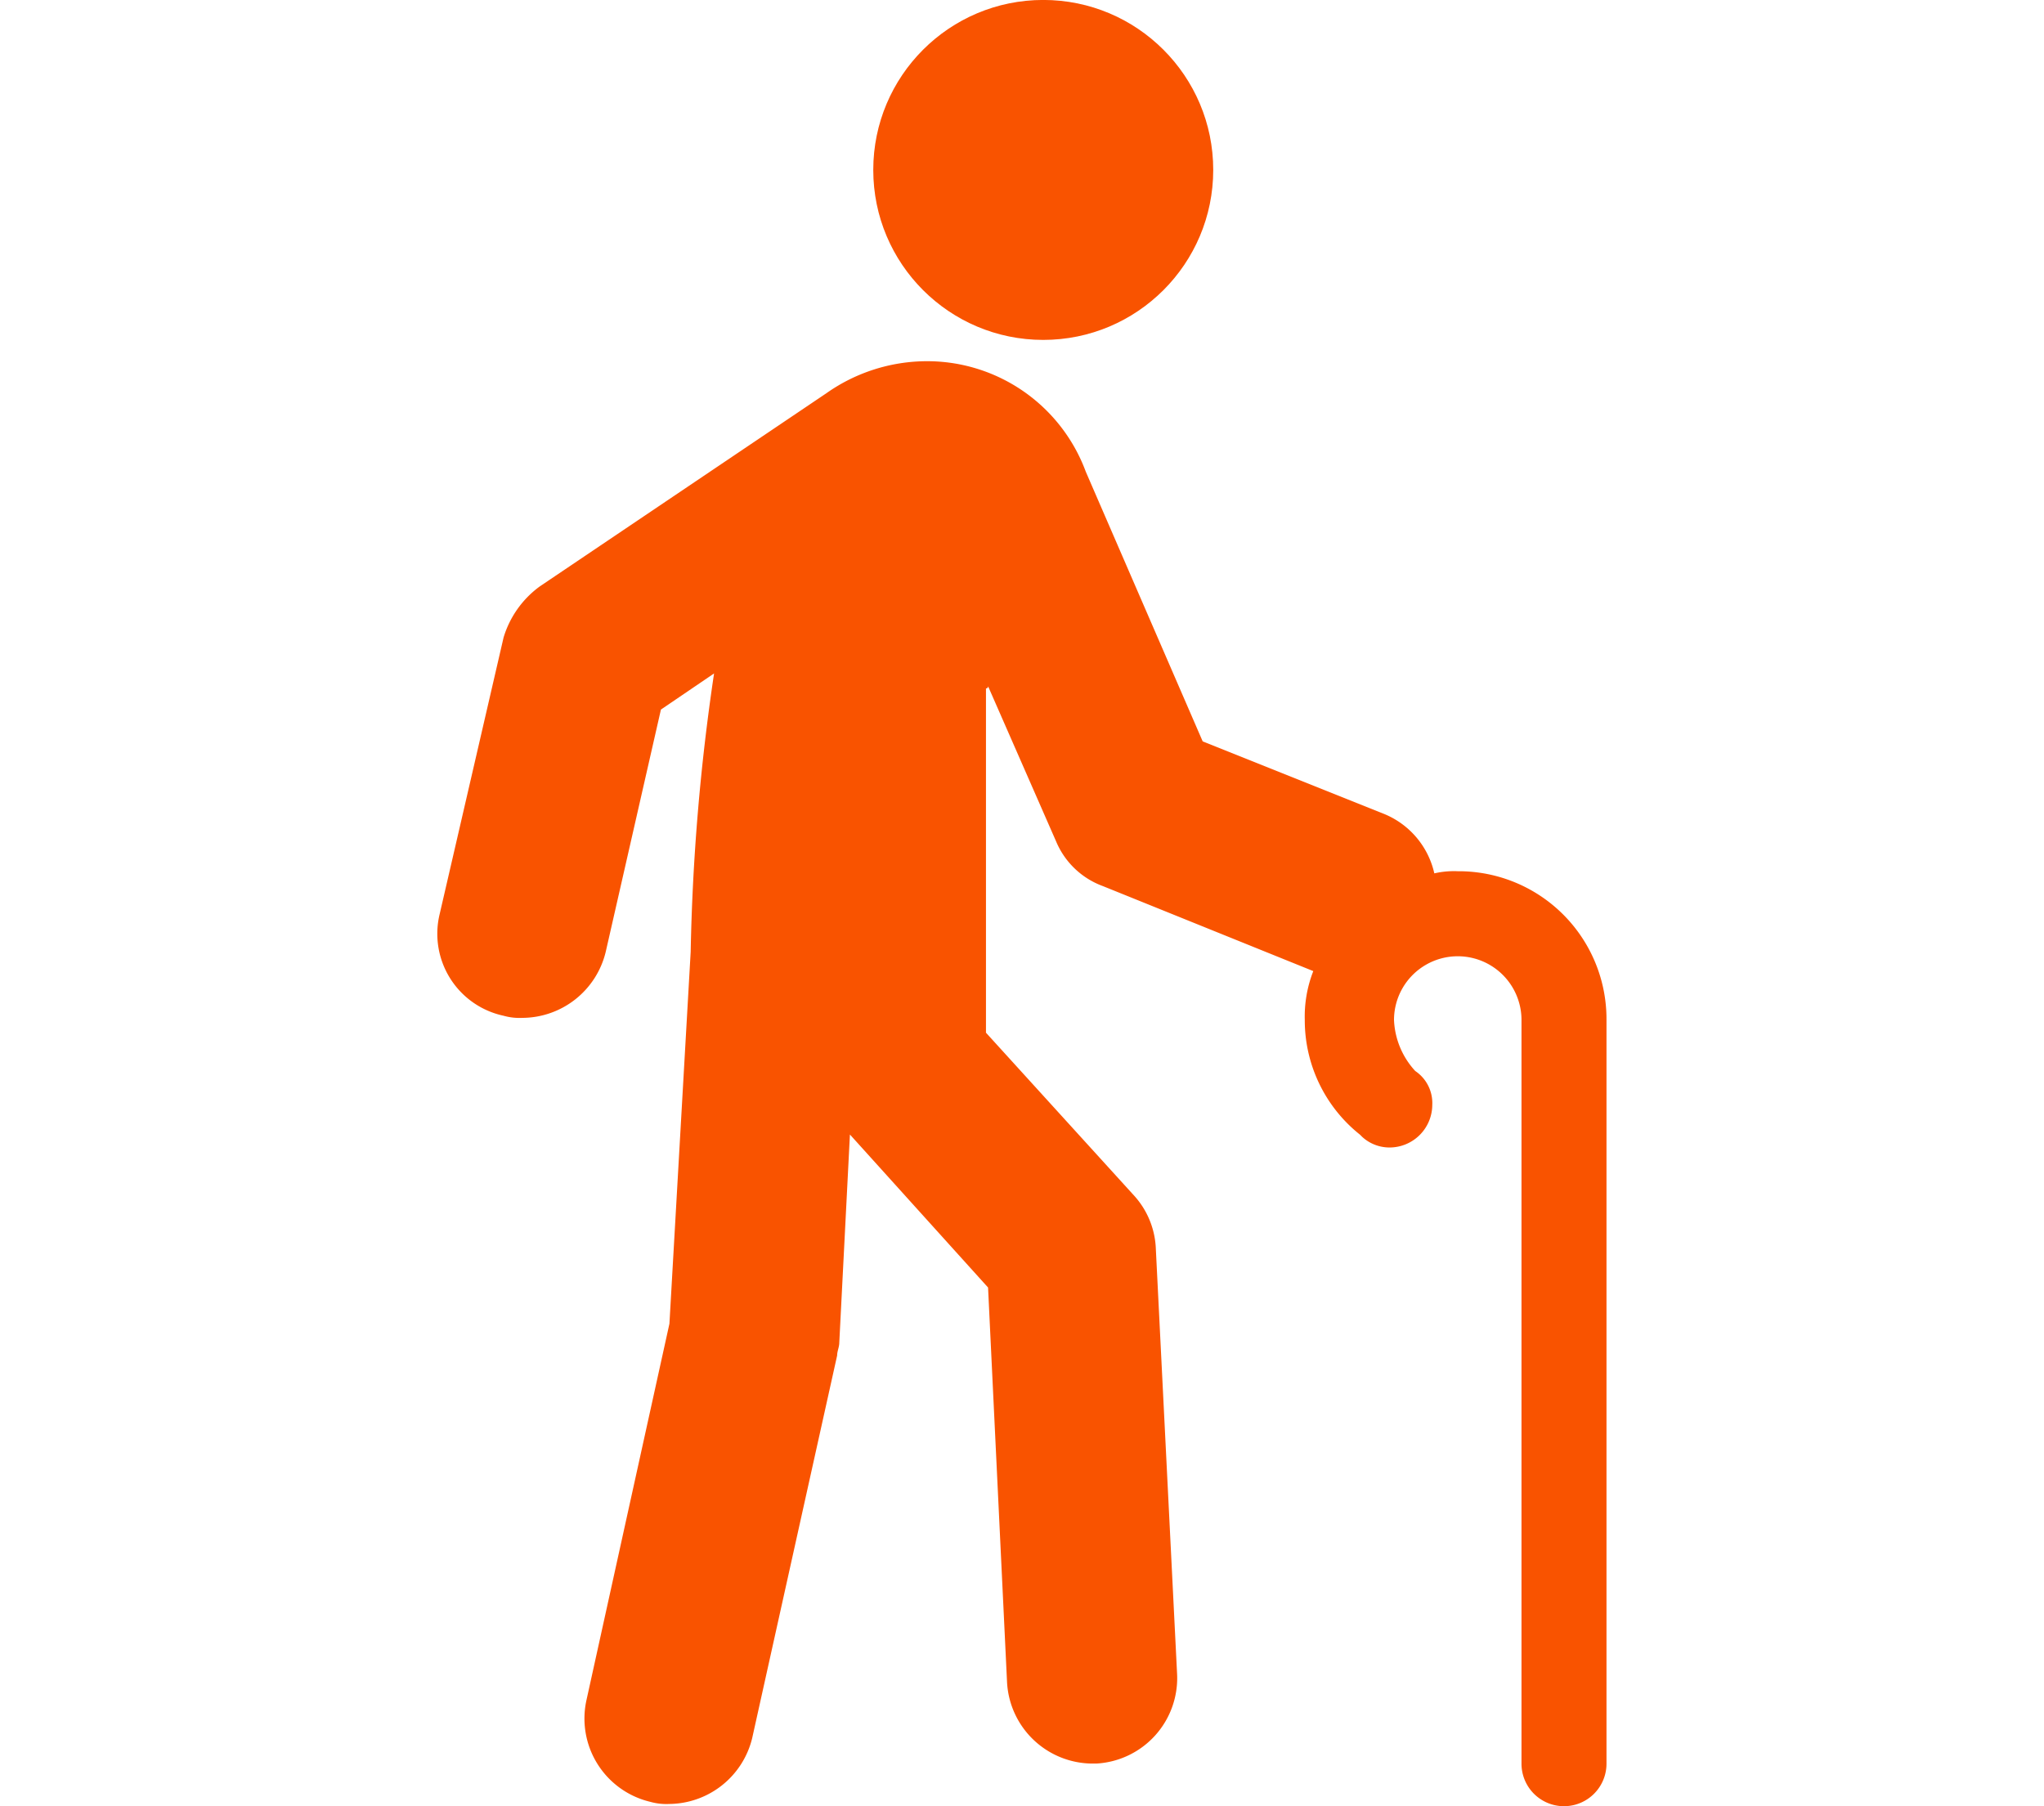 <svg xmlns="http://www.w3.org/2000/svg" xmlns:xlink="http://www.w3.org/1999/xlink" width="43" height="38" viewBox="0 0 43 38">
  <defs>
    <clipPath id="clip-path">
      <rect id="長方形_14030" data-name="長方形 14030" width="43" height="38" transform="translate(59.01 19.662)" fill="#fff" stroke="#707070" stroke-width="1"/>
    </clipPath>
  </defs>
  <g id="マスクグループ_31" data-name="マスクグループ 31" transform="translate(-59.01 -19.662)" clip-path="url(#clip-path)">
    <g id="_3289578_old_man_old_people_old_person_people_person_icon" data-name="3289578_old man_old people_old person_people_person_icon" transform="translate(59.052 16.979)">
      <path id="パス_182090" data-name="パス 182090" d="M30.624,21.012a1.834,1.834,0,0,0-.492.045A1.769,1.769,0,0,0,29.059,19.8l-3.8-1.52L22.8,12.607h0a3.558,3.558,0,0,0-3.353-2.325,3.675,3.675,0,0,0-2.1.671h0l-6.035,4.068a2.07,2.07,0,0,0-.76,1.073L9.209,21.906a1.764,1.764,0,0,0,1.341,2.146,1.238,1.238,0,0,0,.4.045A1.813,1.813,0,0,0,12.7,22.711l1.162-5.1,1.118-.76a45.345,45.345,0,0,0-.492,5.856l-.447,7.824-1.744,7.913a1.8,1.8,0,0,0,1.341,2.146,1.238,1.238,0,0,0,.4.045,1.813,1.813,0,0,0,1.744-1.386L17.569,31.2c0-.089.045-.179.045-.268l.224-4.381,2.906,3.219.4,8.315a1.807,1.807,0,0,0,1.788,1.7h.089a1.8,1.8,0,0,0,1.7-1.878l-.447-8.941a1.764,1.764,0,0,0-.447-1.118L20.7,24.409V17.167a.044.044,0,0,0,.045-.045l1.431,3.264a1.7,1.7,0,0,0,.984.939l4.426,1.788a2.623,2.623,0,0,0-.179,1.028,3.075,3.075,0,0,0,1.162,2.414l.045.045a.85.85,0,0,0,.581.224.9.9,0,0,0,.894-.894.812.812,0,0,0-.358-.715,1.685,1.685,0,0,1-.447-1.073,1.341,1.341,0,0,1,2.682,0V39.788a.894.894,0,1,0,1.788,0V24.141A3.11,3.11,0,0,0,30.624,21.012Z" fill="#f95300"/>
      <circle id="楕円形_34" data-name="楕円形 34" cx="3.576" cy="3.576" r="3.576" transform="translate(18.329 2.682)" fill="#f95300"/>
    </g>
  </g>
</svg>
